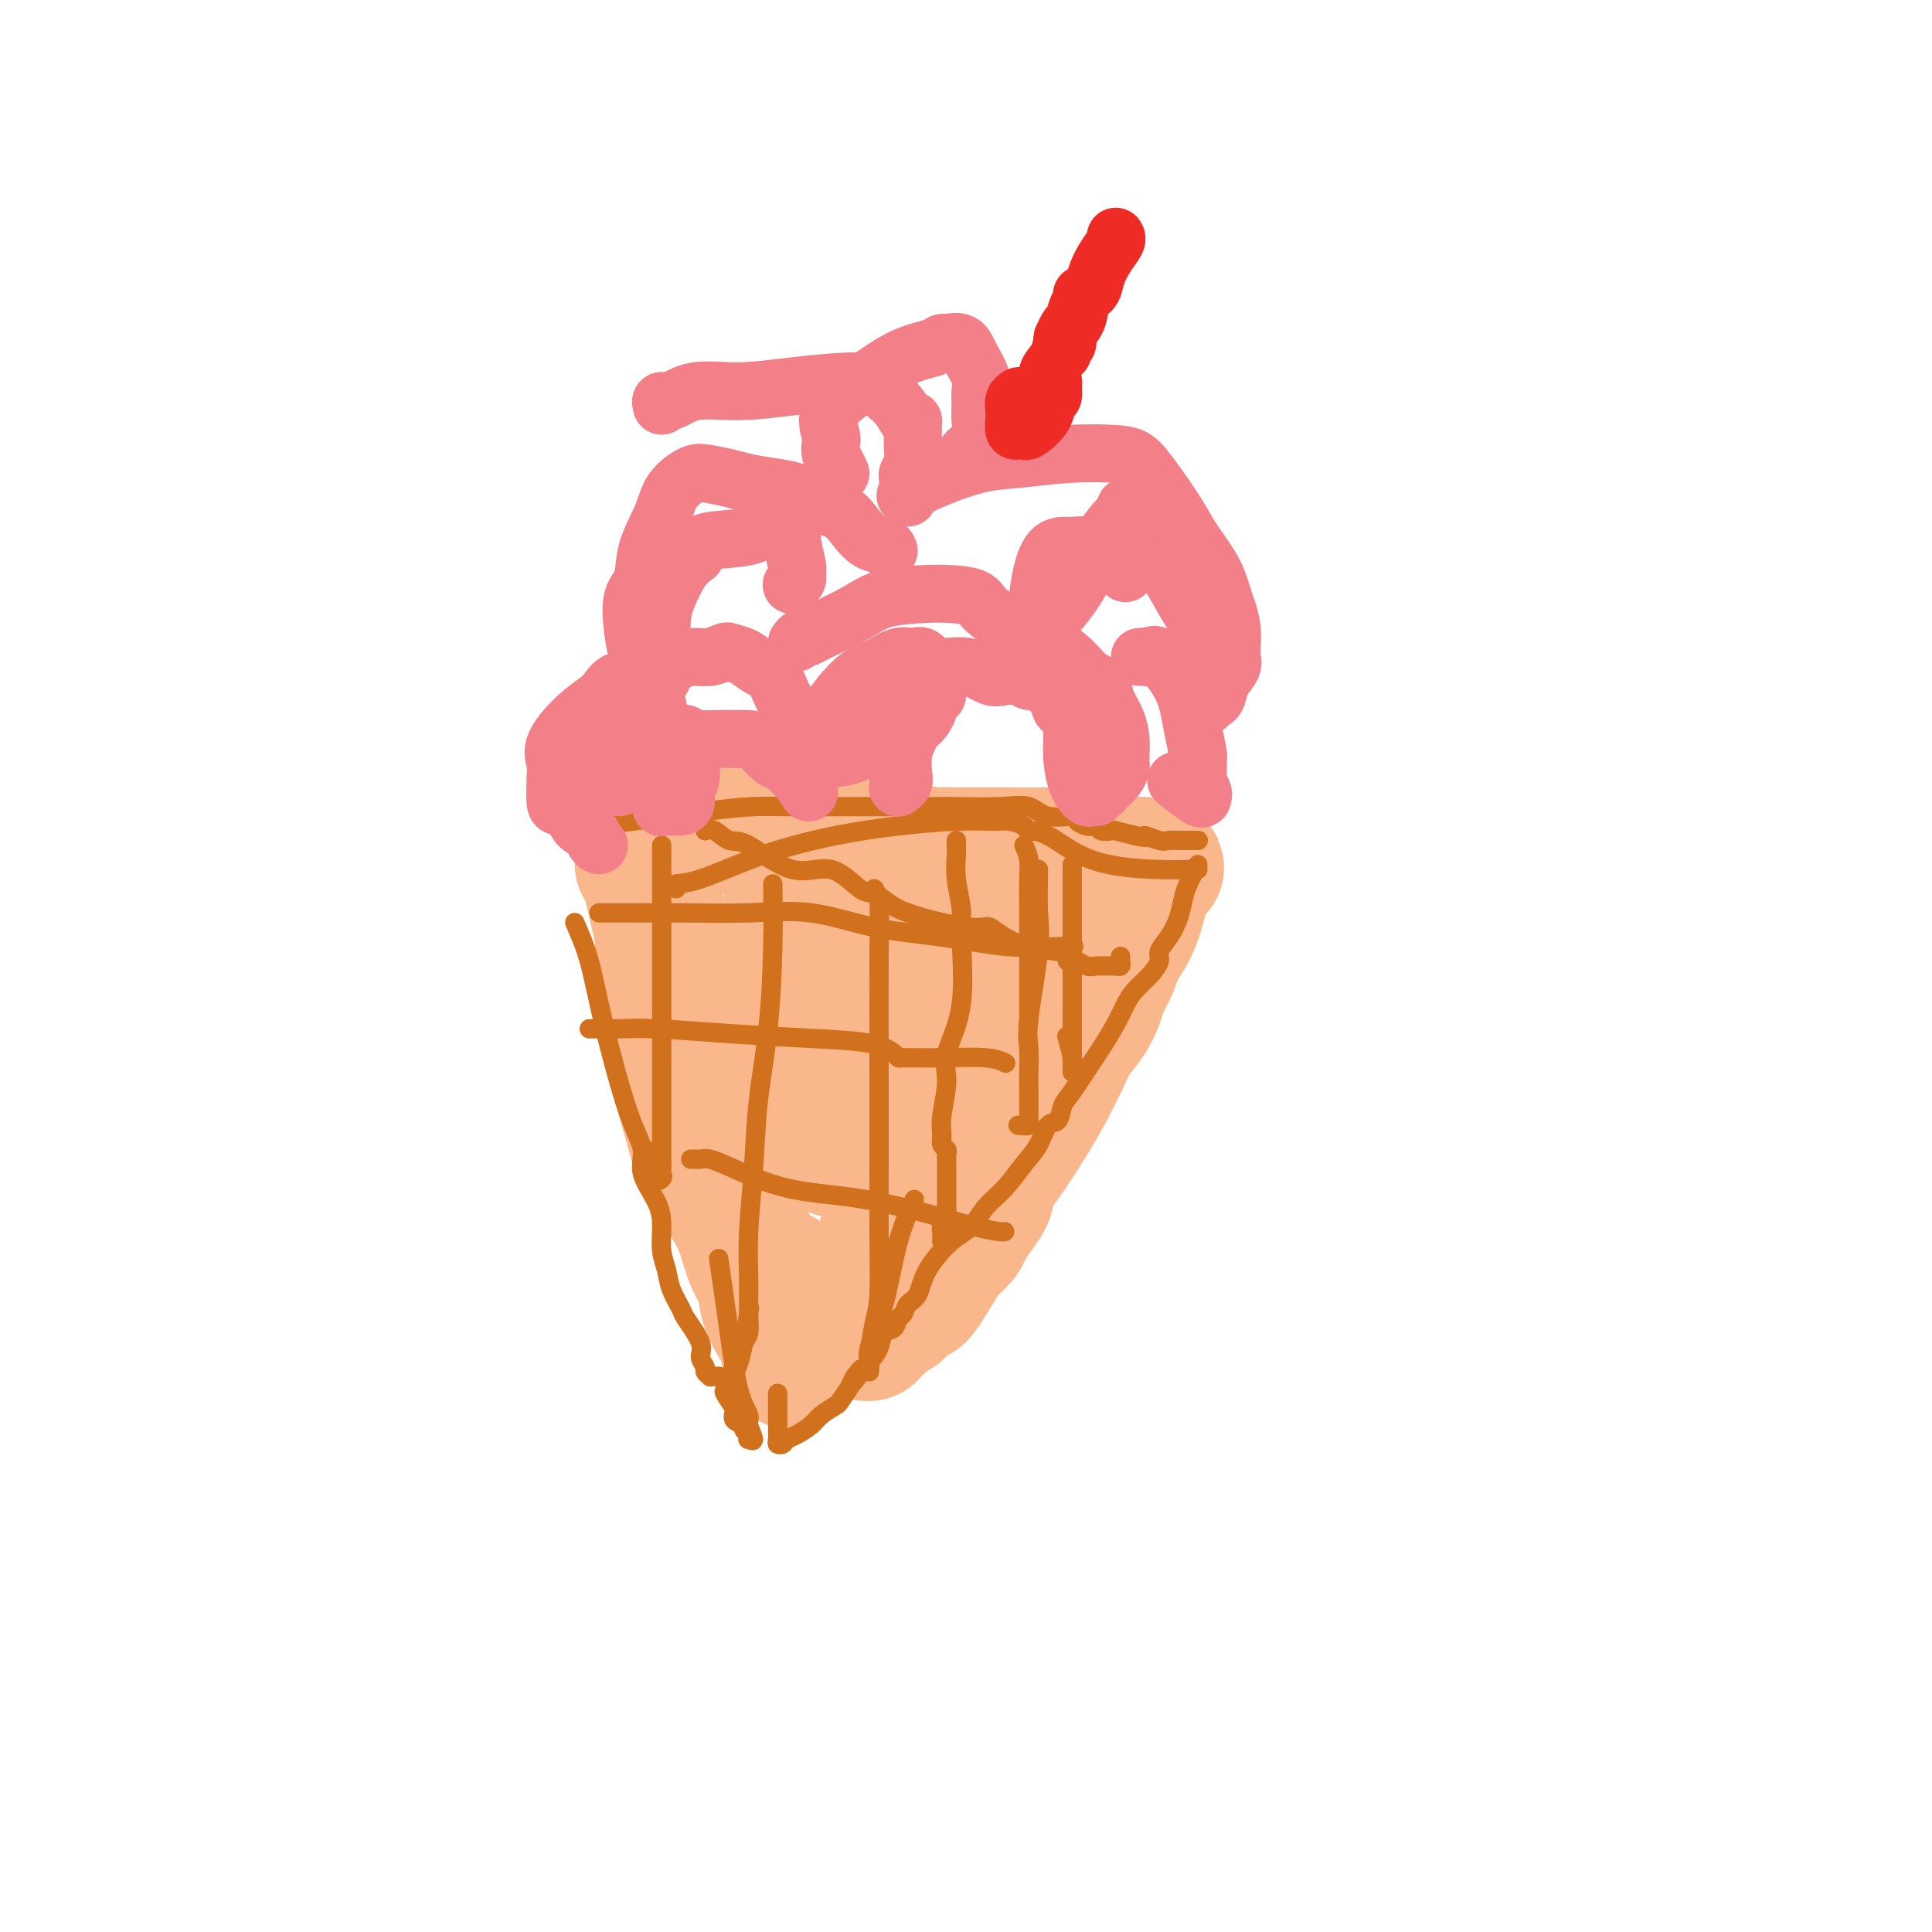 <svg viewBox='0 0 400 400' version='1.1' xmlns='http://www.w3.org/2000/svg' xmlns:xlink='http://www.w3.org/1999/xlink'><g fill='none' stroke='#FBB78C' stroke-width='28' stroke-linecap='round' stroke-linejoin='round'><path d='M133,179c0.369,0.220 0.739,0.440 1,1c0.261,0.560 0.414,1.460 1,4c0.586,2.540 1.606,6.718 2,9c0.394,2.282 0.161,2.666 0,5c-0.161,2.334 -0.251,6.619 0,10c0.251,3.381 0.844,5.858 2,10c1.156,4.142 2.876,9.949 4,14c1.124,4.051 1.653,6.347 3,9c1.347,2.653 3.512,5.665 5,8c1.488,2.335 2.299,3.994 3,6c0.701,2.006 1.290,4.360 2,6c0.710,1.640 1.539,2.565 2,4c0.461,1.435 0.554,3.380 1,5c0.446,1.620 1.244,2.916 2,4c0.756,1.084 1.470,1.955 2,3c0.530,1.045 0.875,2.263 1,3c0.125,0.737 0.029,0.994 0,1c-0.029,0.006 0.007,-0.238 0,0c-0.007,0.238 -0.058,0.959 0,1c0.058,0.041 0.226,-0.600 0,-1c-0.226,-0.400 -0.844,-0.561 -1,-2c-0.156,-1.439 0.150,-4.157 0,-7c-0.150,-2.843 -0.757,-5.812 -1,-7c-0.243,-1.188 -0.121,-0.594 0,0'/><path d='M151,170c0.091,0.417 0.182,0.834 0,1c-0.182,0.166 -0.638,0.081 0,0c0.638,-0.081 2.369,-0.159 4,0c1.631,0.159 3.162,0.553 5,1c1.838,0.447 3.984,0.947 6,1c2.016,0.053 3.901,-0.340 7,0c3.099,0.340 7.411,1.411 10,2c2.589,0.589 3.453,0.694 5,1c1.547,0.306 3.775,0.814 5,1c1.225,0.186 1.448,0.050 2,0c0.552,-0.050 1.434,-0.013 2,0c0.566,0.013 0.817,0.003 2,0c1.183,-0.003 3.297,0.002 5,0c1.703,-0.002 2.994,-0.011 5,0c2.006,0.011 4.725,0.041 7,0c2.275,-0.041 4.104,-0.155 5,0c0.896,0.155 0.860,0.577 1,1c0.140,0.423 0.457,0.845 1,1c0.543,0.155 1.311,0.041 2,0c0.689,-0.041 1.298,-0.011 2,0c0.702,0.011 1.497,0.003 2,0c0.503,-0.003 0.712,-0.001 1,0c0.288,0.001 0.654,0.000 1,0c0.346,-0.000 0.673,-0.000 1,0'/><path d='M232,179c13.166,1.389 5.581,0.363 3,0c-2.581,-0.363 -0.158,-0.063 1,0c1.158,0.063 1.052,-0.112 1,0c-0.052,0.112 -0.049,0.512 0,1c0.049,0.488 0.145,1.063 0,2c-0.145,0.937 -0.529,2.236 -1,4c-0.471,1.764 -1.029,3.994 -2,6c-0.971,2.006 -2.356,3.789 -3,5c-0.644,1.211 -0.547,1.850 -1,3c-0.453,1.150 -1.458,2.812 -2,4c-0.542,1.188 -0.623,1.902 -1,3c-0.377,1.098 -1.049,2.581 -2,4c-0.951,1.419 -2.181,2.773 -3,4c-0.819,1.227 -1.227,2.326 -2,4c-0.773,1.674 -1.909,3.923 -3,6c-1.091,2.077 -2.135,3.982 -4,7c-1.865,3.018 -4.551,7.150 -6,9c-1.449,1.850 -1.662,1.419 -2,2c-0.338,0.581 -0.801,2.176 -1,3c-0.199,0.824 -0.132,0.878 0,1c0.132,0.122 0.330,0.313 0,1c-0.330,0.687 -1.188,1.872 -2,3c-0.812,1.128 -1.580,2.199 -2,3c-0.420,0.801 -0.494,1.331 -1,2c-0.506,0.669 -1.445,1.478 -2,2c-0.555,0.522 -0.726,0.756 -1,1c-0.274,0.244 -0.650,0.498 -1,1c-0.350,0.502 -0.675,1.251 -1,2'/><path d='M194,262c-6.596,11.024 -3.086,3.585 -2,1c1.086,-2.585 -0.251,-0.317 -1,1c-0.749,1.317 -0.911,1.684 -1,2c-0.089,0.316 -0.107,0.580 0,1c0.107,0.420 0.339,0.995 0,1c-0.339,0.005 -1.247,-0.560 -2,0c-0.753,0.560 -1.349,2.245 -2,3c-0.651,0.755 -1.355,0.580 -2,1c-0.645,0.420 -1.230,1.434 -2,2c-0.770,0.566 -1.725,0.685 -2,1c-0.275,0.315 0.130,0.825 0,1c-0.130,0.175 -0.794,0.016 -1,0c-0.206,-0.016 0.047,0.110 0,0c-0.047,-0.110 -0.393,-0.455 0,-2c0.393,-1.545 1.526,-4.290 2,-6c0.474,-1.710 0.290,-2.386 1,-6c0.710,-3.614 2.314,-10.168 4,-14c1.686,-3.832 3.455,-4.944 5,-7c1.545,-2.056 2.868,-5.056 4,-8c1.132,-2.944 2.074,-5.831 3,-8c0.926,-2.169 1.836,-3.620 3,-6c1.164,-2.380 2.582,-5.690 4,-9'/><path d='M205,210c3.319,-6.857 2.115,-4.999 3,-6c0.885,-1.001 3.858,-4.859 5,-7c1.142,-2.141 0.452,-2.563 1,-4c0.548,-1.437 2.335,-3.888 3,-5c0.665,-1.112 0.207,-0.883 0,-1c-0.207,-0.117 -0.165,-0.579 0,-1c0.165,-0.421 0.453,-0.801 0,-1c-0.453,-0.199 -1.645,-0.215 -2,0c-0.355,0.215 0.129,0.662 -1,2c-1.129,1.338 -3.870,3.566 -6,6c-2.130,2.434 -3.648,5.075 -6,7c-2.352,1.925 -5.537,3.135 -8,5c-2.463,1.865 -4.204,4.384 -6,6c-1.796,1.616 -3.647,2.330 -5,3c-1.353,0.670 -2.207,1.298 -3,2c-0.793,0.702 -1.524,1.480 -2,2c-0.476,0.520 -0.697,0.784 -1,1c-0.303,0.216 -0.688,0.384 -1,0c-0.312,-0.384 -0.550,-1.319 -1,-3c-0.450,-1.681 -1.111,-4.106 -2,-7c-0.889,-2.894 -2.006,-6.256 -3,-10c-0.994,-3.744 -1.864,-7.870 -3,-10c-1.136,-2.130 -2.537,-2.266 -3,-3c-0.463,-0.734 0.010,-2.067 0,-1c-0.010,1.067 -0.505,4.533 -1,8'/><path d='M163,193c-0.117,2.667 0.090,5.833 0,9c-0.090,3.167 -0.475,6.335 0,10c0.475,3.665 1.812,7.828 3,11c1.188,3.172 2.228,5.355 3,7c0.772,1.645 1.275,2.753 2,4c0.725,1.247 1.672,2.634 2,3c0.328,0.366 0.037,-0.290 0,0c-0.037,0.290 0.179,1.527 0,1c-0.179,-0.527 -0.752,-2.816 -1,-4c-0.248,-1.184 -0.171,-1.262 -1,-3c-0.829,-1.738 -2.563,-5.135 -4,-10c-1.437,-4.865 -2.576,-11.198 -3,-16c-0.424,-4.802 -0.134,-8.073 0,-10c0.134,-1.927 0.111,-2.509 0,-3c-0.111,-0.491 -0.311,-0.891 0,-1c0.311,-0.109 1.132,0.072 2,0c0.868,-0.072 1.781,-0.399 3,0c1.219,0.399 2.743,1.522 4,2c1.257,0.478 2.246,0.310 3,1c0.754,0.690 1.274,2.236 2,3c0.726,0.764 1.657,0.744 2,1c0.343,0.256 0.098,0.787 0,1c-0.098,0.213 -0.049,0.106 0,0'/></g>
<g fill='none' stroke='#D2711D' stroke-width='4' stroke-linecap='round' stroke-linejoin='round'><path d='M119,191c1.054,2.398 2.108,4.796 3,8c0.892,3.204 1.622,7.213 3,13c1.378,5.787 3.403,13.351 5,18c1.597,4.649 2.767,6.382 3,8c0.233,1.618 -0.470,3.121 0,5c0.470,1.879 2.114,4.133 3,6c0.886,1.867 1.015,3.348 1,5c-0.015,1.652 -0.175,3.475 0,5c0.175,1.525 0.685,2.751 1,4c0.315,1.249 0.433,2.523 1,4c0.567,1.477 1.582,3.159 2,4c0.418,0.841 0.241,0.841 1,2c0.759,1.159 2.456,3.477 3,5c0.544,1.523 -0.065,2.250 0,3c0.065,0.750 0.805,1.522 1,2c0.195,0.478 -0.155,0.663 0,1c0.155,0.337 0.815,0.825 1,1c0.185,0.175 -0.105,0.037 0,0c0.105,-0.037 0.605,0.029 1,0c0.395,-0.029 0.684,-0.151 1,0c0.316,0.151 0.658,0.576 1,1'/><path d='M150,286c1.660,3.296 0.309,2.035 0,2c-0.309,-0.035 0.424,1.157 1,2c0.576,0.843 0.995,1.339 1,2c0.005,0.661 -0.405,1.488 0,2c0.405,0.512 1.624,0.711 2,1c0.376,0.289 -0.090,0.669 0,1c0.090,0.331 0.738,0.615 1,1c0.262,0.385 0.138,0.873 0,1c-0.138,0.127 -0.292,-0.106 0,0c0.292,0.106 1.029,0.551 1,0c-0.029,-0.551 -0.824,-2.097 -1,-3c-0.176,-0.903 0.268,-1.162 0,-2c-0.268,-0.838 -1.247,-2.256 -2,-5c-0.753,-2.744 -1.280,-6.816 -2,-12c-0.720,-5.184 -1.634,-11.481 -2,-14c-0.366,-2.519 -0.183,-1.259 0,0'/><path d='M118,171c0.644,-0.016 1.289,-0.033 2,0c0.711,0.033 1.489,0.114 3,0c1.511,-0.114 3.757,-0.423 8,-1c4.243,-0.577 10.485,-1.423 15,-2c4.515,-0.577 7.303,-0.887 10,-1c2.697,-0.113 5.304,-0.030 7,0c1.696,0.030 2.480,0.008 3,0c0.520,-0.008 0.774,-0.002 2,0c1.226,0.002 3.422,0.001 5,0c1.578,-0.001 2.537,-0.000 4,0c1.463,0.000 3.429,-0.000 5,0c1.571,0.000 2.747,0.001 4,0c1.253,-0.001 2.583,-0.002 4,0c1.417,0.002 2.922,0.008 4,0c1.078,-0.008 1.729,-0.031 4,0c2.271,0.031 6.162,0.116 9,0c2.838,-0.116 4.624,-0.434 6,0c1.376,0.434 2.344,1.619 4,2c1.656,0.381 4.002,-0.043 5,0c0.998,0.043 0.647,0.551 1,1c0.353,0.449 1.408,0.838 2,1c0.592,0.162 0.720,0.095 1,0c0.280,-0.095 0.713,-0.219 1,0c0.287,0.219 0.427,0.780 1,1c0.573,0.220 1.577,0.098 2,0c0.423,-0.098 0.264,-0.171 1,0c0.736,0.171 2.368,0.585 4,1'/><path d='M235,173c3.698,0.868 1.942,0.036 2,0c0.058,-0.036 1.931,0.722 3,1c1.069,0.278 1.333,0.074 2,0c0.667,-0.074 1.738,-0.020 2,0c0.262,0.020 -0.284,0.005 0,0c0.284,-0.005 1.396,-0.001 2,0c0.604,0.001 0.698,0.000 1,0c0.302,-0.000 0.812,-0.000 1,0c0.188,0.000 0.054,0.000 0,0c-0.054,-0.000 -0.027,-0.000 0,0'/><path d='M248,179c-0.751,1.445 -1.501,2.891 -2,4c-0.499,1.109 -0.745,1.882 -1,3c-0.255,1.118 -0.518,2.582 -1,4c-0.482,1.418 -1.182,2.792 -2,4c-0.818,1.208 -1.752,2.252 -2,3c-0.248,0.748 0.192,1.202 0,2c-0.192,0.798 -1.014,1.940 -2,3c-0.986,1.060 -2.135,2.037 -3,3c-0.865,0.963 -1.446,1.910 -2,3c-0.554,1.090 -1.080,2.321 -2,4c-0.920,1.679 -2.235,3.806 -3,5c-0.765,1.194 -0.982,1.455 -2,3c-1.018,1.545 -2.838,4.374 -4,6c-1.162,1.626 -1.664,2.051 -2,3c-0.336,0.949 -0.504,2.424 -1,3c-0.496,0.576 -1.319,0.253 -2,1c-0.681,0.747 -1.221,2.564 -2,4c-0.779,1.436 -1.799,2.493 -3,4c-1.201,1.507 -2.584,3.465 -4,5c-1.416,1.535 -2.865,2.645 -4,4c-1.135,1.355 -1.957,2.953 -3,4c-1.043,1.047 -2.307,1.541 -4,3c-1.693,1.459 -3.816,3.881 -5,6c-1.184,2.119 -1.429,3.934 -2,5c-0.571,1.066 -1.466,1.383 -2,2c-0.534,0.617 -0.706,1.533 -1,2c-0.294,0.467 -0.711,0.484 -1,1c-0.289,0.516 -0.448,1.530 -1,2c-0.552,0.470 -1.495,0.396 -2,1c-0.505,0.604 -0.573,1.887 -1,3c-0.427,1.113 -1.214,2.057 -2,3'/><path d='M180,282c-6.434,8.147 -3.017,3.516 -2,2c1.017,-1.516 -0.364,0.083 -1,1c-0.636,0.917 -0.525,1.151 -1,2c-0.475,0.849 -1.534,2.311 -2,3c-0.466,0.689 -0.338,0.604 -1,1c-0.662,0.396 -2.113,1.273 -3,2c-0.887,0.727 -1.208,1.305 -2,2c-0.792,0.695 -2.055,1.506 -3,2c-0.945,0.494 -1.574,0.672 -2,1c-0.426,0.328 -0.650,0.805 -1,1c-0.350,0.195 -0.826,0.107 -1,0c-0.174,-0.107 -0.047,-0.235 0,-1c0.047,-0.765 0.013,-2.168 0,-4c-0.013,-1.832 -0.004,-4.095 0,-5c0.004,-0.905 0.002,-0.453 0,0'/><path d='M124,189c-0.045,-0.002 -0.090,-0.003 1,0c1.090,0.003 3.313,0.011 6,0c2.687,-0.011 5.836,-0.040 10,0c4.164,0.040 9.344,0.148 14,0c4.656,-0.148 8.788,-0.551 13,0c4.212,0.551 8.505,2.057 13,3c4.495,0.943 9.192,1.324 14,2c4.808,0.676 9.726,1.649 14,2c4.274,0.351 7.905,0.080 10,0c2.095,-0.080 2.654,0.030 3,0c0.346,-0.030 0.478,-0.200 0,0c-0.478,0.200 -1.565,0.772 -2,1c-0.435,0.228 -0.217,0.114 0,0'/><path d='M122,213c0.544,-0.006 1.088,-0.013 2,0c0.912,0.013 2.193,0.044 4,0c1.807,-0.044 4.141,-0.163 8,0c3.859,0.163 9.244,0.608 15,1c5.756,0.392 11.884,0.732 17,1c5.116,0.268 9.220,0.464 12,1c2.780,0.536 4.234,1.411 5,2c0.766,0.589 0.843,0.890 1,1c0.157,0.110 0.394,0.028 1,0c0.606,-0.028 1.581,-0.004 2,0c0.419,0.004 0.281,-0.013 1,0c0.719,0.013 2.296,0.055 5,0c2.704,-0.055 6.536,-0.207 9,0c2.464,0.207 3.561,0.773 4,1c0.439,0.227 0.219,0.113 0,0'/><path d='M143,240c0.347,-0.008 0.694,-0.017 1,0c0.306,0.017 0.571,0.059 1,0c0.429,-0.059 1.022,-0.217 2,0c0.978,0.217 2.340,0.811 5,2c2.660,1.189 6.618,2.974 11,4c4.382,1.026 9.188,1.294 14,2c4.812,0.706 9.629,1.849 14,3c4.371,1.151 8.295,2.308 11,3c2.705,0.692 4.190,0.917 5,1c0.810,0.083 0.946,0.024 1,0c0.054,-0.024 0.027,-0.012 0,0'/><path d='M160,183c0.059,3.934 0.117,7.868 0,13c-0.117,5.132 -0.410,11.462 -1,17c-0.590,5.538 -1.479,10.284 -2,15c-0.521,4.716 -0.675,9.403 -1,14c-0.325,4.597 -0.823,9.104 -1,13c-0.177,3.896 -0.035,7.181 0,10c0.035,2.819 -0.037,5.172 0,7c0.037,1.828 0.181,3.131 0,4c-0.181,0.869 -0.689,1.306 -1,2c-0.311,0.694 -0.425,1.647 -1,3c-0.575,1.353 -1.613,3.107 -2,4c-0.387,0.893 -0.124,0.924 0,1c0.124,0.076 0.111,0.197 0,0c-0.111,-0.197 -0.318,-0.713 0,-1c0.318,-0.287 1.163,-0.347 2,-3c0.837,-2.653 1.668,-7.901 2,-10c0.332,-2.099 0.166,-1.050 0,0'/><path d='M181,184c0.423,0.766 0.845,1.532 1,3c0.155,1.468 0.042,3.638 0,10c-0.042,6.362 -0.014,16.915 0,25c0.014,8.085 0.014,13.700 0,19c-0.014,5.300 -0.042,10.283 0,15c0.042,4.717 0.155,9.168 0,12c-0.155,2.832 -0.577,4.045 -1,6c-0.423,1.955 -0.848,4.652 -1,6c-0.152,1.348 -0.032,1.347 0,2c0.032,0.653 -0.025,1.959 0,2c0.025,0.041 0.133,-1.185 0,-2c-0.133,-0.815 -0.508,-1.221 0,-3c0.508,-1.779 1.899,-4.930 3,-9c1.101,-4.070 1.912,-9.057 3,-13c1.088,-3.943 2.454,-6.841 3,-8c0.546,-1.159 0.273,-0.580 0,0'/><path d='M215,180c-0.061,3.283 -0.121,6.567 0,9c0.121,2.433 0.425,4.016 0,8c-0.425,3.984 -1.578,10.371 -2,14c-0.422,3.629 -0.113,4.501 0,6c0.113,1.499 0.030,3.624 0,5c-0.030,1.376 -0.009,2.004 0,3c0.009,0.996 0.004,2.362 0,3c-0.004,0.638 -0.009,0.549 0,1c0.009,0.451 0.030,1.441 0,2c-0.030,0.559 -0.111,0.686 0,1c0.111,0.314 0.415,0.815 0,1c-0.415,0.185 -1.547,0.053 -2,0c-0.453,-0.053 -0.226,-0.026 0,0'/><path d='M137,175c-0.000,1.037 -0.000,2.074 0,3c0.000,0.926 0.000,1.742 0,3c-0.000,1.258 -0.000,2.957 0,5c0.000,2.043 0.000,4.428 0,9c-0.000,4.572 -0.000,11.329 0,16c0.000,4.671 0.000,7.254 0,10c-0.000,2.746 -0.001,5.653 0,8c0.001,2.347 0.002,4.134 0,6c-0.002,1.866 -0.008,3.811 0,5c0.008,1.189 0.030,1.620 0,2c-0.030,0.380 -0.113,0.707 0,1c0.113,0.293 0.422,0.553 0,1c-0.422,0.447 -1.575,1.082 -2,0c-0.425,-1.082 -0.121,-3.881 0,-5c0.121,-1.119 0.061,-0.560 0,0'/><path d='M212,175c0.423,0.963 0.845,1.927 1,3c0.155,1.073 0.041,2.256 0,4c-0.041,1.744 -0.011,4.047 0,6c0.011,1.953 0.003,3.554 0,6c-0.003,2.446 -0.001,5.738 0,8c0.001,2.262 0.000,3.494 0,5c-0.000,1.506 -0.000,3.288 0,4c0.000,0.712 0.000,0.356 0,0'/><path d='M140,184c-0.271,-0.432 -0.542,-0.865 0,-1c0.542,-0.135 1.899,0.027 5,-1c3.101,-1.027 7.948,-3.242 13,-5c5.052,-1.758 10.311,-3.060 15,-4c4.689,-0.940 8.808,-1.517 13,-2c4.192,-0.483 8.455,-0.872 12,-1c3.545,-0.128 6.370,0.003 8,0c1.630,-0.003 2.064,-0.142 3,0c0.936,0.142 2.376,0.564 3,1c0.624,0.436 0.434,0.887 1,1c0.566,0.113 1.889,-0.113 4,1c2.111,1.113 5.011,3.566 9,5c3.989,1.434 9.069,1.848 13,2c3.931,0.152 6.713,0.041 8,0c1.287,-0.041 1.077,-0.011 1,0c-0.077,0.011 -0.022,0.003 0,0c0.022,-0.003 0.011,-0.002 0,0'/><path d='M146,172c0.568,-0.239 1.136,-0.478 2,0c0.864,0.478 2.024,1.673 3,2c0.976,0.327 1.769,-0.215 4,1c2.231,1.215 5.899,4.188 9,5c3.101,0.812 5.635,-0.537 8,0c2.365,0.537 4.560,2.959 6,4c1.440,1.041 2.126,0.699 3,1c0.874,0.301 1.936,1.243 3,2c1.064,0.757 2.131,1.327 4,2c1.869,0.673 4.539,1.449 7,2c2.461,0.551 4.714,0.878 6,1c1.286,0.122 1.606,0.038 2,0c0.394,-0.038 0.861,-0.032 1,0c0.139,0.032 -0.051,0.088 0,0c0.051,-0.088 0.343,-0.322 1,0c0.657,0.322 1.678,1.200 3,2c1.322,0.800 2.946,1.521 5,2c2.054,0.479 4.538,0.716 6,1c1.462,0.284 1.901,0.616 2,1c0.099,0.384 -0.140,0.821 0,1c0.140,0.179 0.661,0.101 1,0c0.339,-0.101 0.496,-0.223 1,0c0.504,0.223 1.354,0.793 2,1c0.646,0.207 1.087,0.053 2,0c0.913,-0.053 2.297,-0.004 3,0c0.703,0.004 0.724,-0.038 1,0c0.276,0.038 0.806,0.154 1,0c0.194,-0.154 0.052,-0.580 0,-1c-0.052,-0.420 -0.015,-0.834 0,-1c0.015,-0.166 0.007,-0.083 0,0'/><path d='M222,179c-0.000,0.165 -0.000,0.330 0,1c0.000,0.670 0.000,1.846 0,5c-0.000,3.154 -0.000,8.285 0,12c0.000,3.715 0.000,6.014 0,8c-0.000,1.986 -0.000,3.659 0,5c0.000,1.341 0.000,2.350 0,4c-0.000,1.650 -0.000,3.942 0,5c0.000,1.058 0.001,0.882 0,1c-0.001,0.118 -0.004,0.528 0,1c0.004,0.472 0.015,1.005 0,1c-0.015,-0.005 -0.056,-0.548 0,-1c0.056,-0.452 0.207,-0.814 0,-2c-0.207,-1.186 -0.774,-3.196 -1,-4c-0.226,-0.804 -0.113,-0.402 0,0'/><path d='M198,174c-0.009,0.305 -0.017,0.611 0,1c0.017,0.389 0.060,0.862 0,2c-0.060,1.138 -0.224,2.940 0,5c0.224,2.060 0.835,4.379 1,6c0.165,1.621 -0.117,2.544 0,6c0.117,3.456 0.634,9.443 0,14c-0.634,4.557 -2.420,7.683 -3,10c-0.580,2.317 0.044,3.825 0,6c-0.044,2.175 -0.758,5.017 -1,7c-0.242,1.983 -0.012,3.109 0,4c0.012,0.891 -0.193,1.549 0,2c0.193,0.451 0.784,0.694 1,1c0.216,0.306 0.058,0.673 0,1c-0.058,0.327 -0.016,0.613 0,1c0.016,0.387 0.004,0.876 0,1c-0.004,0.124 -0.001,-0.117 0,0c0.001,0.117 0.000,0.591 0,1c-0.000,0.409 -0.000,0.754 0,1c0.000,0.246 0.000,0.395 0,1c-0.000,0.605 -0.000,1.668 0,2c0.000,0.332 0.000,-0.066 0,0c-0.000,0.066 -0.000,0.595 0,1c0.000,0.405 0.000,0.686 0,1c-0.000,0.314 -0.000,0.661 0,1c0.000,0.339 0.000,0.668 0,1c-0.000,0.332 -0.000,0.666 0,1'/><path d='M196,251c-0.305,12.095 -0.068,3.833 0,1c0.068,-2.833 -0.034,-0.238 0,1c0.034,1.238 0.205,1.119 0,1c-0.205,-0.119 -0.787,-0.238 -1,0c-0.213,0.238 -0.057,0.835 0,1c0.057,0.165 0.015,-0.100 0,0c-0.015,0.100 -0.004,0.565 0,1c0.004,0.435 0.001,0.838 0,1c-0.001,0.162 -0.001,0.081 0,0'/></g>
<g fill='none' stroke='#F37F89' stroke-width='12' stroke-linecap='round' stroke-linejoin='round'><path d='M124,175c-0.358,-0.204 -0.715,-0.409 -1,-1c-0.285,-0.591 -0.497,-1.570 -1,-2c-0.503,-0.430 -1.298,-0.312 -2,-1c-0.702,-0.688 -1.313,-2.182 -2,-3c-0.687,-0.818 -1.451,-0.960 -2,-1c-0.549,-0.040 -0.883,0.022 -1,-1c-0.117,-1.022 -0.017,-3.127 0,-4c0.017,-0.873 -0.049,-0.516 0,-1c0.049,-0.484 0.212,-1.811 0,-3c-0.212,-1.189 -0.800,-2.239 0,-4c0.800,-1.761 2.986,-4.233 5,-6c2.014,-1.767 3.855,-2.827 5,-4c1.145,-1.173 1.593,-2.457 3,-3c1.407,-0.543 3.771,-0.345 6,-1c2.229,-0.655 4.322,-2.162 6,-3c1.678,-0.838 2.942,-1.007 4,-1c1.058,0.007 1.910,0.190 3,0c1.090,-0.190 2.417,-0.754 3,-1c0.583,-0.246 0.421,-0.173 1,0c0.579,0.173 1.899,0.447 3,1c1.101,0.553 1.981,1.385 3,2c1.019,0.615 2.175,1.012 3,2c0.825,0.988 1.317,2.568 2,4c0.683,1.432 1.556,2.716 2,4c0.444,1.284 0.459,2.568 1,4c0.541,1.432 1.609,3.014 2,4c0.391,0.986 0.105,1.378 0,2c-0.105,0.622 -0.028,1.475 0,2c0.028,0.525 0.008,0.721 0,1c-0.008,0.279 -0.004,0.639 0,1'/><path d='M167,162c1.078,3.642 0.273,1.746 -1,0c-1.273,-1.746 -3.012,-3.344 -4,-4c-0.988,-0.656 -1.224,-0.372 -2,-1c-0.776,-0.628 -2.093,-2.168 -3,-3c-0.907,-0.832 -1.405,-0.954 -2,-1c-0.595,-0.046 -1.288,-0.014 -2,0c-0.712,0.014 -1.445,0.009 -2,0c-0.555,-0.009 -0.933,-0.023 -2,0c-1.067,0.023 -2.822,0.083 -4,0c-1.178,-0.083 -1.780,-0.309 -3,0c-1.220,0.309 -3.059,1.153 -4,2c-0.941,0.847 -0.984,1.697 -1,2c-0.016,0.303 -0.004,0.061 0,1c0.004,0.939 0.000,3.061 0,4c-0.000,0.939 0.003,0.697 0,1c-0.003,0.303 -0.012,1.153 0,2c0.012,0.847 0.045,1.691 0,2c-0.045,0.309 -0.167,0.083 0,0c0.167,-0.083 0.623,-0.023 1,0c0.377,0.023 0.674,0.010 1,0c0.326,-0.010 0.680,-0.015 1,0c0.320,0.015 0.607,0.050 1,0c0.393,-0.050 0.891,-0.185 1,-1c0.109,-0.815 -0.171,-2.308 0,-3c0.171,-0.692 0.793,-0.581 1,-2c0.207,-1.419 -0.003,-4.366 0,-6c0.003,-1.634 0.217,-1.953 0,-2c-0.217,-0.047 -0.866,0.180 -1,0c-0.134,-0.180 0.247,-0.766 0,-1c-0.247,-0.234 -1.124,-0.117 -2,0'/><path d='M140,152c-0.479,-0.497 -0.177,-0.239 -1,0c-0.823,0.239 -2.772,0.461 -4,1c-1.228,0.539 -1.736,1.397 -3,3c-1.264,1.603 -3.286,3.953 -4,5c-0.714,1.047 -0.122,0.793 0,1c0.122,0.207 -0.227,0.876 0,1c0.227,0.124 1.029,-0.296 2,-2c0.971,-1.704 2.112,-4.692 3,-7c0.888,-2.308 1.525,-3.934 2,-5c0.475,-1.066 0.790,-1.570 1,-2c0.210,-0.430 0.316,-0.786 0,-1c-0.316,-0.214 -1.055,-0.286 -2,0c-0.945,0.286 -2.098,0.931 -4,2c-1.902,1.069 -4.554,2.563 -6,4c-1.446,1.437 -1.686,2.816 -2,4c-0.314,1.184 -0.704,2.174 -1,3c-0.296,0.826 -0.499,1.489 0,2c0.499,0.511 1.701,0.869 3,1c1.299,0.131 2.696,0.035 4,0c1.304,-0.035 2.515,-0.010 3,0c0.485,0.010 0.242,0.005 0,0'/><path d='M165,133c0.314,-0.426 0.628,-0.853 1,-1c0.372,-0.147 0.801,-0.015 1,0c0.199,0.015 0.169,-0.087 2,-1c1.831,-0.913 5.524,-2.635 8,-4c2.476,-1.365 3.737,-2.371 6,-3c2.263,-0.629 5.529,-0.879 8,-1c2.471,-0.121 4.145,-0.112 6,0c1.855,0.112 3.889,0.327 5,1c1.111,0.673 1.300,1.804 3,3c1.700,1.196 4.913,2.458 8,4c3.087,1.542 6.049,3.363 8,5c1.951,1.637 2.891,3.088 4,4c1.109,0.912 2.388,1.283 3,2c0.612,0.717 0.556,1.779 1,3c0.444,1.221 1.387,2.603 2,4c0.613,1.397 0.894,2.811 1,4c0.106,1.189 0.036,2.153 0,3c-0.036,0.847 -0.037,1.576 0,2c0.037,0.424 0.111,0.543 0,1c-0.111,0.457 -0.407,1.251 -1,2c-0.593,0.749 -1.483,1.454 -2,2c-0.517,0.546 -0.662,0.933 -1,1c-0.338,0.067 -0.868,-0.185 -1,0c-0.132,0.185 0.132,0.808 0,1c-0.132,0.192 -0.662,-0.048 -1,0c-0.338,0.048 -0.483,0.383 -1,0c-0.517,-0.383 -1.407,-1.484 -2,-3c-0.593,-1.516 -0.891,-3.447 -1,-5c-0.109,-1.553 -0.031,-2.730 0,-4c0.031,-1.270 0.016,-2.635 0,-4'/><path d='M222,149c-0.579,-2.387 -1.525,-1.854 -2,-2c-0.475,-0.146 -0.478,-0.971 -1,-2c-0.522,-1.029 -1.565,-2.262 -2,-3c-0.435,-0.738 -0.264,-0.980 -1,-1c-0.736,-0.020 -2.379,0.183 -3,0c-0.621,-0.183 -0.221,-0.751 -1,-1c-0.779,-0.249 -2.737,-0.180 -4,0c-1.263,0.180 -1.832,0.469 -3,0c-1.168,-0.469 -2.934,-1.697 -5,-2c-2.066,-0.303 -4.432,0.317 -6,0c-1.568,-0.317 -2.337,-1.573 -3,-2c-0.663,-0.427 -1.220,-0.025 -2,0c-0.780,0.025 -1.783,-0.325 -3,0c-1.217,0.325 -2.649,1.326 -4,2c-1.351,0.674 -2.620,1.020 -4,2c-1.380,0.980 -2.870,2.595 -4,4c-1.130,1.405 -1.900,2.601 -3,4c-1.100,1.399 -2.529,3.002 -3,4c-0.471,0.998 0.015,1.390 0,2c-0.015,0.610 -0.532,1.438 0,2c0.532,0.562 2.112,0.860 3,1c0.888,0.140 1.084,0.123 2,0c0.916,-0.123 2.552,-0.352 4,-1c1.448,-0.648 2.709,-1.715 4,-3c1.291,-1.285 2.611,-2.786 4,-4c1.389,-1.214 2.847,-2.140 4,-3c1.153,-0.860 2.003,-1.655 3,-2c0.997,-0.345 2.142,-0.242 2,0c-0.142,0.242 -1.571,0.621 -3,1'/><path d='M191,145c2.392,-0.917 1.372,2.291 0,4c-1.372,1.709 -3.096,1.919 -4,4c-0.904,2.081 -0.988,6.031 -1,8c-0.012,1.969 0.048,1.955 0,2c-0.048,0.045 -0.205,0.148 0,0c0.205,-0.148 0.773,-0.548 1,-1c0.227,-0.452 0.112,-0.956 0,-2c-0.112,-1.044 -0.223,-2.627 0,-4c0.223,-1.373 0.778,-2.535 1,-3c0.222,-0.465 0.111,-0.232 0,0'/><path d='M184,114c-0.159,-0.379 -0.317,-0.759 -1,-1c-0.683,-0.241 -1.890,-0.345 -3,-1c-1.110,-0.655 -2.121,-1.863 -3,-3c-0.879,-1.137 -1.625,-2.202 -3,-3c-1.375,-0.798 -3.380,-1.327 -5,-2c-1.620,-0.673 -2.854,-1.490 -4,-2c-1.146,-0.510 -2.204,-0.711 -4,-1c-1.796,-0.289 -4.328,-0.664 -6,-1c-1.672,-0.336 -2.482,-0.632 -4,-1c-1.518,-0.368 -3.742,-0.807 -5,-1c-1.258,-0.193 -1.549,-0.140 -2,0c-0.451,0.140 -1.061,0.365 -2,1c-0.939,0.635 -2.206,1.679 -3,3c-0.794,1.321 -1.113,2.918 -2,5c-0.887,2.082 -2.340,4.647 -3,7c-0.660,2.353 -0.525,4.494 -1,6c-0.475,1.506 -1.561,2.378 -2,4c-0.439,1.622 -0.233,3.992 0,6c0.233,2.008 0.493,3.652 1,5c0.507,1.348 1.260,2.400 2,3c0.740,0.600 1.466,0.748 2,1c0.534,0.252 0.877,0.608 1,1c0.123,0.392 0.028,0.821 0,0c-0.028,-0.821 0.012,-2.891 0,-5c-0.012,-2.109 -0.075,-4.256 0,-6c0.075,-1.744 0.290,-3.085 1,-5c0.710,-1.915 1.917,-4.404 3,-6c1.083,-1.596 2.041,-2.298 3,-3'/><path d='M144,115c1.177,-2.044 1.118,-2.655 3,-3c1.882,-0.345 5.705,-0.426 8,-1c2.295,-0.574 3.064,-1.643 4,-2c0.936,-0.357 2.040,-0.002 3,0c0.960,0.002 1.775,-0.351 2,0c0.225,0.351 -0.140,1.404 0,3c0.140,1.596 0.784,3.734 1,5c0.216,1.266 0.006,1.660 0,2c-0.006,0.340 0.194,0.627 0,1c-0.194,0.373 -0.783,0.831 -1,1c-0.217,0.169 -0.062,0.048 0,0c0.062,-0.048 0.031,-0.024 0,0'/><path d='M188,103c-0.455,-0.168 -0.910,-0.336 0,-1c0.910,-0.664 3.184,-1.825 6,-3c2.816,-1.175 6.172,-2.365 9,-3c2.828,-0.635 5.127,-0.715 8,-1c2.873,-0.285 6.319,-0.774 10,-1c3.681,-0.226 7.598,-0.189 10,0c2.402,0.189 3.289,0.530 4,1c0.711,0.470 1.248,1.069 2,2c0.752,0.931 1.721,2.196 3,4c1.279,1.804 2.867,4.148 4,6c1.133,1.852 1.810,3.212 3,5c1.190,1.788 2.893,4.006 4,6c1.107,1.994 1.617,3.766 2,5c0.383,1.234 0.640,1.929 1,3c0.360,1.071 0.822,2.516 1,4c0.178,1.484 0.073,3.007 0,4c-0.073,0.993 -0.113,1.457 0,2c0.113,0.543 0.380,1.164 0,2c-0.380,0.836 -1.407,1.888 -2,3c-0.593,1.112 -0.751,2.285 -1,3c-0.249,0.715 -0.589,0.973 -1,1c-0.411,0.027 -0.895,-0.176 -1,0c-0.105,0.176 0.168,0.731 0,1c-0.168,0.269 -0.777,0.252 -1,-1c-0.223,-1.252 -0.060,-3.738 0,-5c0.060,-1.262 0.016,-1.301 0,-2c-0.016,-0.699 -0.005,-2.057 0,-3c0.005,-0.943 0.002,-1.472 0,-2'/><path d='M249,133c-0.132,-2.404 0.038,-1.914 0,-2c-0.038,-0.086 -0.284,-0.748 -1,-2c-0.716,-1.252 -1.904,-3.096 -3,-5c-1.096,-1.904 -2.102,-3.870 -3,-5c-0.898,-1.130 -1.689,-1.426 -3,-2c-1.311,-0.574 -3.141,-1.425 -4,-2c-0.859,-0.575 -0.748,-0.872 -1,-1c-0.252,-0.128 -0.868,-0.087 -2,0c-1.132,0.087 -2.782,0.221 -4,0c-1.218,-0.221 -2.004,-0.795 -3,-1c-0.996,-0.205 -2.200,-0.041 -3,0c-0.800,0.041 -1.195,-0.043 -2,0c-0.805,0.043 -2.019,0.211 -3,2c-0.981,1.789 -1.728,5.199 -2,8c-0.272,2.801 -0.068,4.995 0,7c0.068,2.005 0.002,3.823 0,5c-0.002,1.177 0.061,1.713 0,1c-0.061,-0.713 -0.247,-2.677 1,-5c1.247,-2.323 3.928,-5.007 6,-8c2.072,-2.993 3.536,-6.296 5,-9c1.464,-2.704 2.928,-4.810 4,-6c1.072,-1.190 1.751,-1.463 2,-2c0.249,-0.537 0.067,-1.337 0,-1c-0.067,0.337 -0.018,1.812 0,3c0.018,1.188 0.005,2.089 0,4c-0.005,1.911 -0.001,4.832 0,6c0.001,1.168 0.001,0.584 0,0'/><path d='M236,136c0.341,-0.032 0.683,-0.064 1,0c0.317,0.064 0.610,0.224 1,0c0.390,-0.224 0.879,-0.831 2,0c1.121,0.831 2.875,3.099 4,5c1.125,1.901 1.622,3.434 2,5c0.378,1.566 0.636,3.164 1,5c0.364,1.836 0.833,3.910 1,5c0.167,1.090 0.031,1.195 0,2c-0.031,0.805 0.045,2.310 0,3c-0.045,0.690 -0.209,0.566 0,1c0.209,0.434 0.791,1.426 1,2c0.209,0.574 0.046,0.731 0,1c-0.046,0.269 0.026,0.649 -1,0c-1.026,-0.649 -3.150,-2.328 -4,-3c-0.850,-0.672 -0.425,-0.336 0,0'/><path d='M137,84c-0.130,-0.485 -0.259,-0.970 0,-1c0.259,-0.030 0.908,0.394 2,0c1.092,-0.394 2.628,-1.608 5,-2c2.372,-0.392 5.581,0.037 9,0c3.419,-0.037 7.047,-0.540 11,-1c3.953,-0.460 8.232,-0.875 11,-1c2.768,-0.125 4.027,0.041 5,0c0.973,-0.041 1.662,-0.288 2,0c0.338,0.288 0.325,1.113 1,2c0.675,0.887 2.037,1.836 3,3c0.963,1.164 1.526,2.541 2,3c0.474,0.459 0.860,-0.001 1,0c0.140,0.001 0.034,0.462 0,1c-0.034,0.538 0.005,1.153 0,2c-0.005,0.847 -0.054,1.926 0,3c0.054,1.074 0.210,2.144 0,3c-0.210,0.856 -0.787,1.500 -1,2c-0.213,0.500 -0.061,0.857 0,1c0.061,0.143 0.030,0.071 0,0'/><path d='M174,98c-0.312,-0.671 -0.625,-1.343 -1,-2c-0.375,-0.657 -0.813,-1.301 -1,-2c-0.187,-0.699 -0.124,-1.455 0,-2c0.124,-0.545 0.309,-0.881 0,-2c-0.309,-1.119 -1.113,-3.022 0,-5c1.113,-1.978 4.142,-4.032 7,-6c2.858,-1.968 5.546,-3.850 8,-5c2.454,-1.150 4.673,-1.568 6,-2c1.327,-0.432 1.761,-0.877 2,-1c0.239,-0.123 0.285,0.077 1,0c0.715,-0.077 2.101,-0.432 3,0c0.899,0.432 1.312,1.650 2,3c0.688,1.350 1.650,2.830 2,4c0.350,1.170 0.087,2.029 0,3c-0.087,0.971 0.001,2.053 0,3c-0.001,0.947 -0.091,1.759 0,3c0.091,1.241 0.364,2.911 0,4c-0.364,1.089 -1.366,1.599 -2,2c-0.634,0.401 -0.902,0.695 -1,1c-0.098,0.305 -0.026,0.621 0,1c0.026,0.379 0.008,0.823 0,1c-0.008,0.177 -0.004,0.089 0,0'/></g>
<g fill='none' stroke='#EE2B24' stroke-width='12' stroke-linecap='round' stroke-linejoin='round'><path d='M211,82c-0.421,0.241 -0.842,0.481 -1,1c-0.158,0.519 -0.053,1.315 0,2c0.053,0.685 0.054,1.258 0,2c-0.054,0.742 -0.161,1.655 0,2c0.161,0.345 0.592,0.124 1,0c0.408,-0.124 0.793,-0.151 1,0c0.207,0.151 0.237,0.479 1,0c0.763,-0.479 2.258,-1.764 3,-3c0.742,-1.236 0.731,-2.423 1,-3c0.269,-0.577 0.818,-0.543 1,-1c0.182,-0.457 -0.004,-1.405 0,-2c0.004,-0.595 0.198,-0.836 0,-1c-0.198,-0.164 -0.789,-0.250 -1,0c-0.211,0.250 -0.044,0.835 0,1c0.044,0.165 -0.037,-0.091 0,0c0.037,0.091 0.190,0.531 0,1c-0.190,0.469 -0.724,0.969 -1,1c-0.276,0.031 -0.295,-0.406 0,-1c0.295,-0.594 0.904,-1.345 1,-2c0.096,-0.655 -0.320,-1.215 0,-2c0.320,-0.785 1.377,-1.796 2,-3c0.623,-1.204 0.811,-2.602 1,-4'/><path d='M220,70c1.491,-3.465 1.720,-2.627 2,-3c0.280,-0.373 0.611,-1.956 1,-3c0.389,-1.044 0.835,-1.550 1,-2c0.165,-0.450 0.047,-0.843 0,-1c-0.047,-0.157 -0.024,-0.079 0,0'/><path d='M220,73c-0.128,-0.354 -0.257,-0.707 0,-1c0.257,-0.293 0.899,-0.525 1,-1c0.101,-0.475 -0.339,-1.193 0,-2c0.339,-0.807 1.455,-1.703 2,-3c0.545,-1.297 0.518,-2.995 1,-4c0.482,-1.005 1.474,-1.317 2,-2c0.526,-0.683 0.586,-1.738 1,-3c0.414,-1.262 1.183,-2.730 2,-4c0.817,-1.270 1.681,-2.342 2,-3c0.319,-0.658 0.091,-0.902 0,-1c-0.091,-0.098 -0.046,-0.049 0,0'/></g>
</svg>
